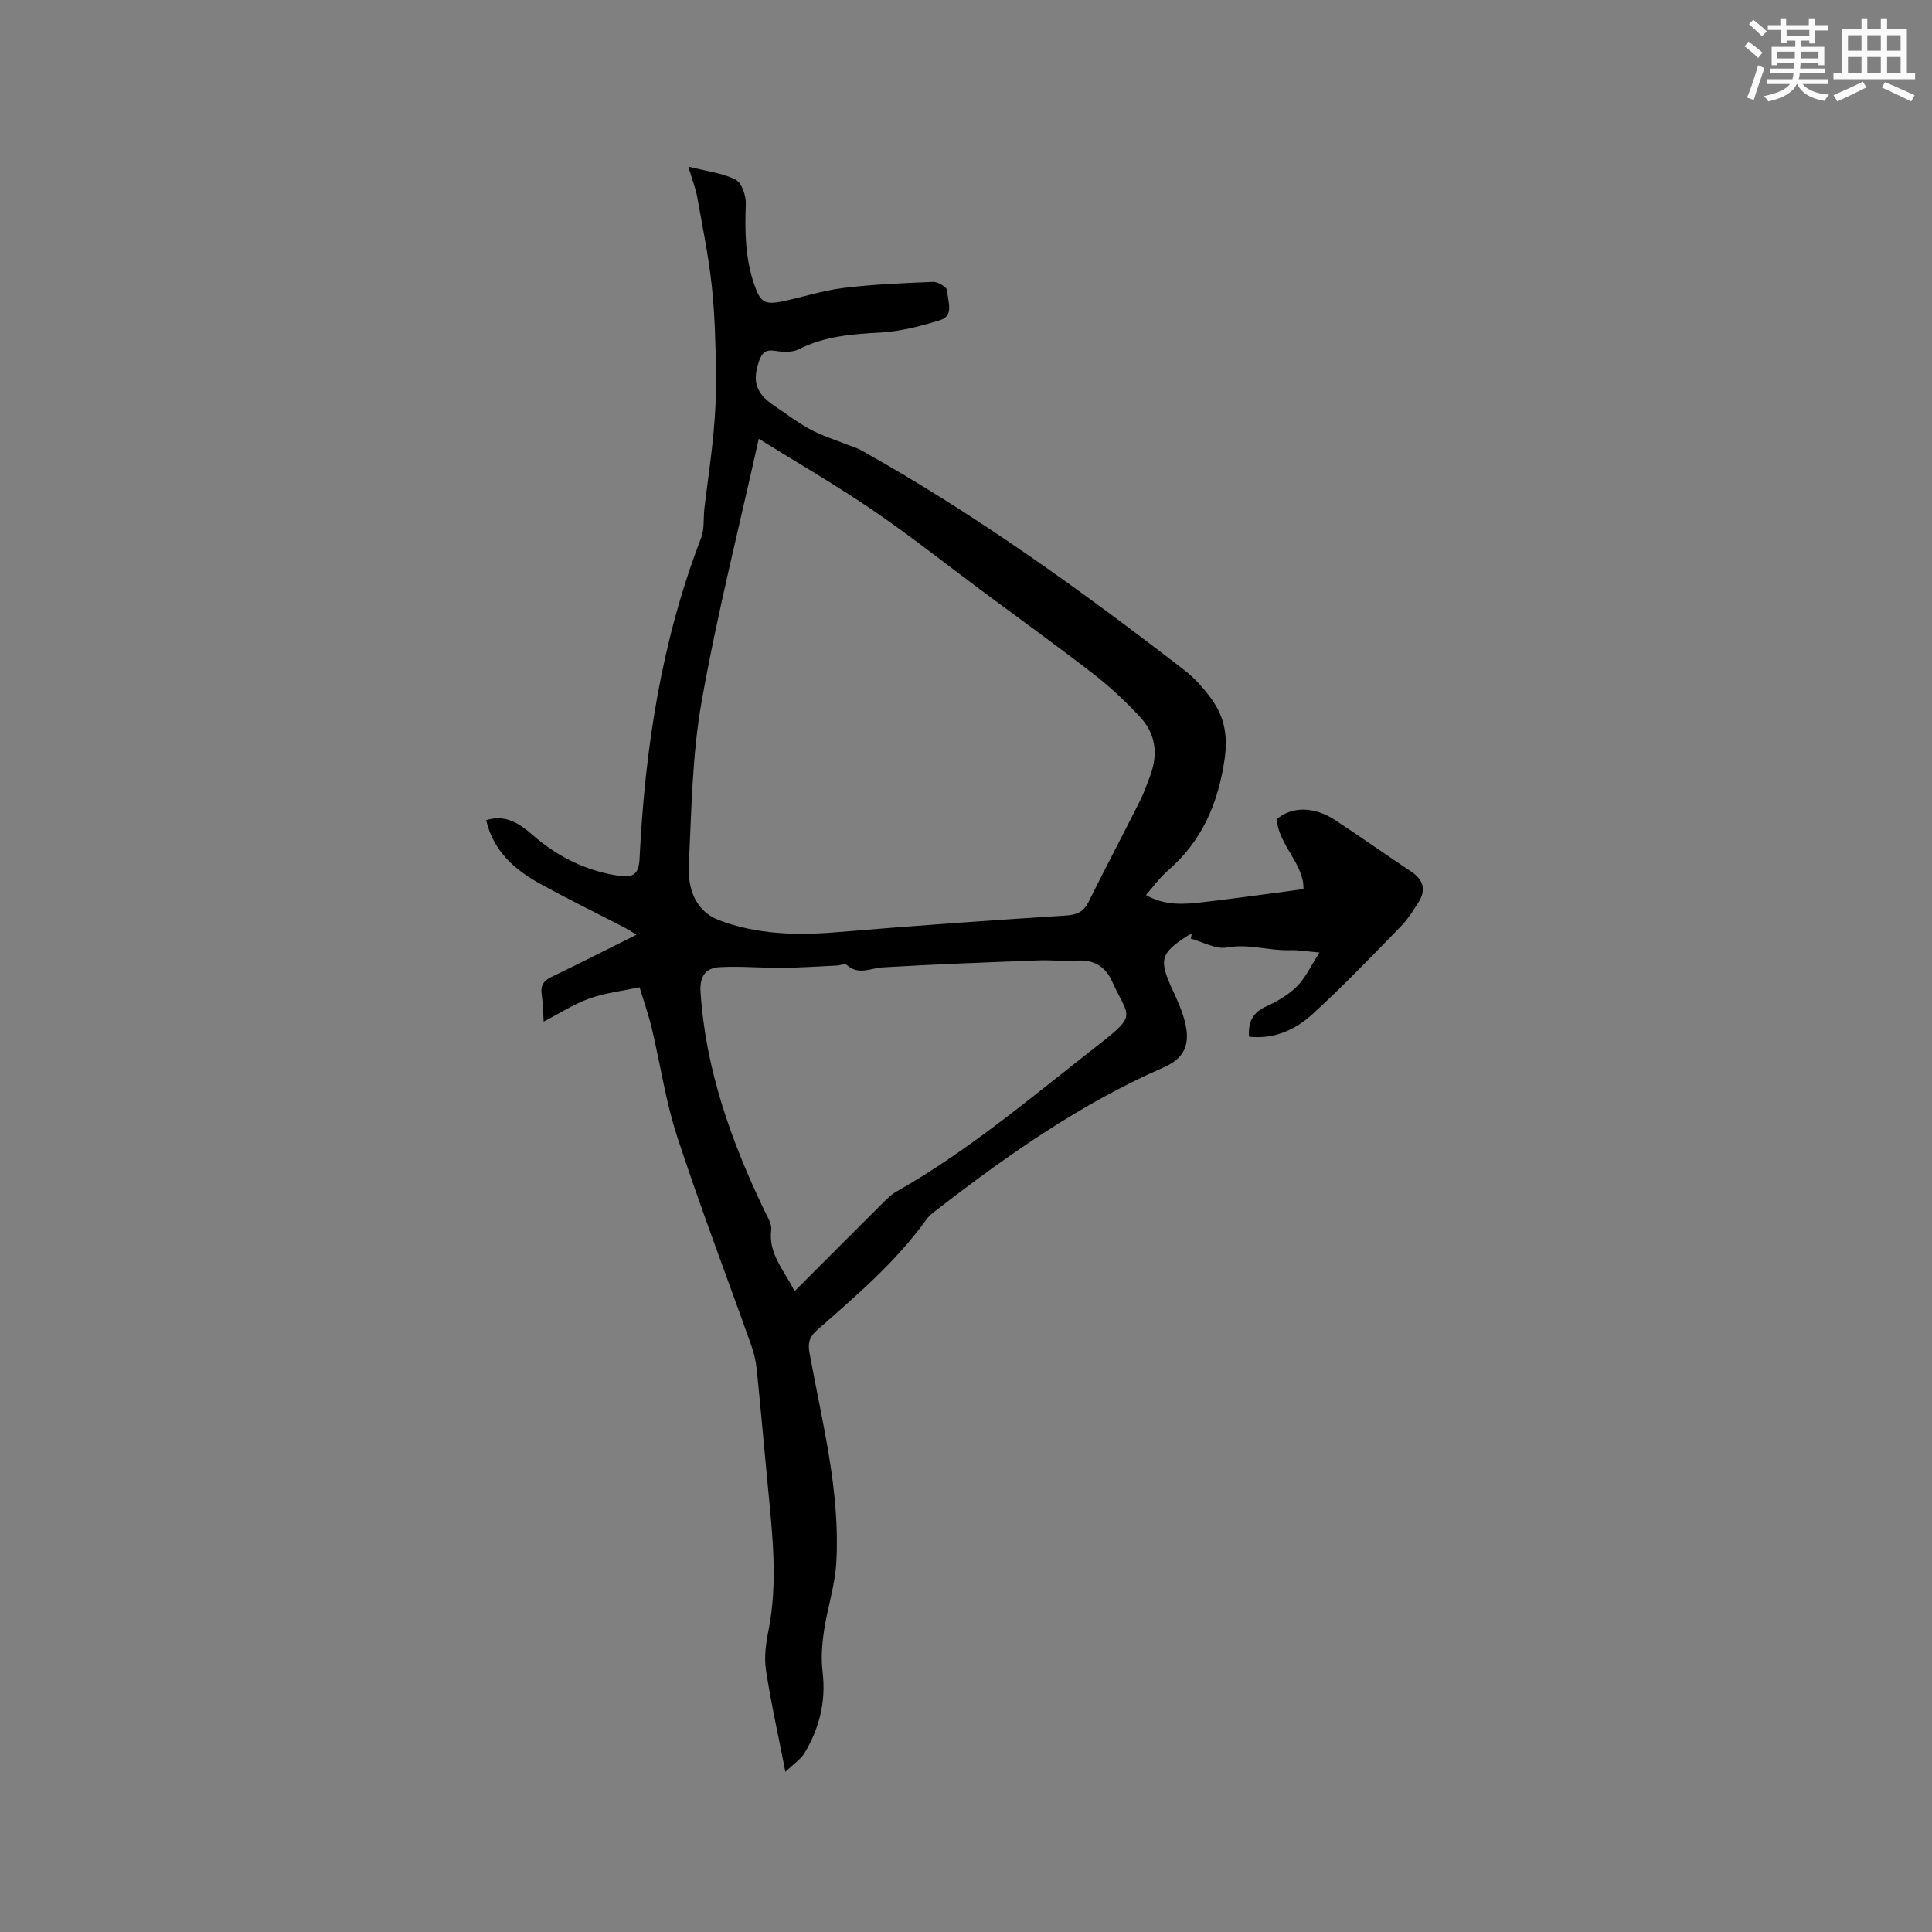 <svg enable-background="new 0 0 400 400" viewBox="0 0 400 400" xmlns="http://www.w3.org/2000/svg"><rect x="0" y="0" width="400" height="400" fill="#808080" stroke="none"/><path d="m162.61 366.85c-1.48-7.6-3-14.32-4.03-21.11-.4-2.65-.01-5.52.53-8.19 1.95-9.84.84-19.63-.1-29.44-.79-8.23-1.51-16.47-2.35-24.69-.17-1.66-.57-3.34-1.13-4.91-5.11-14.36-10.55-28.61-15.3-43.09-2.4-7.31-3.5-15.04-5.29-22.55-.66-2.76-1.61-5.44-2.53-8.47-3.65.78-7.15 1.18-10.39 2.33-3.15 1.12-6.02 3-9.46 4.78-.14-2.13-.15-3.9-.41-5.63-.29-1.89.44-2.87 2.13-3.67 5.73-2.74 11.39-5.63 17.51-8.69-1.1-.65-1.91-1.18-2.76-1.62-5.74-2.97-11.55-5.8-17.2-8.92-5.29-2.92-9.68-6.74-11.18-13.18 4.1-1.24 6.92.73 9.61 3.07 5.15 4.49 11.01 7.43 17.82 8.45 2.85.43 4.17-.18 4.33-3.47 1.11-22.75 4.5-45.08 12.75-66.49.72-1.86.43-4.09.68-6.14.63-5.24 1.42-10.47 1.9-15.73.37-4.07.58-8.18.51-12.27-.11-6.03-.24-12.08-.89-18.07-.67-6.17-1.92-12.28-3.02-18.39-.31-1.75-.99-3.43-1.83-6.26 3.78.96 7.04 1.31 9.79 2.69 1.27.64 2.17 3.32 2.11 5.04-.21 5.65-.13 11.2 1.73 16.62 1.25 3.65 2.08 4.31 5.77 3.56 4.23-.86 8.38-2.26 12.65-2.78 6.17-.76 12.42-1.03 18.64-1.27 1.01-.04 2.95 1.19 2.94 1.82-.03 2.1 1.56 5.16-1.54 6.12-4 1.24-8.17 2.32-12.32 2.55-5.87.32-11.55.75-16.93 3.47-1.36.69-3.32.58-4.91.31-1.96-.33-2.72.52-3.27 2.09-1.49 4.28-.64 6.78 3.18 9.32 2.47 1.65 4.83 3.49 7.44 4.88 2.45 1.31 5.15 2.15 7.75 3.19.88.35 1.81.59 2.63 1.05 23.67 13.19 45.57 29 66.97 45.53 2.23 1.72 4.2 3.93 5.83 6.24 2.57 3.63 3.26 7.52 2.57 12.25-1.34 9.19-4.68 16.96-11.76 23.08-1.66 1.43-2.96 3.28-4.52 5.04 3.87 2.24 7.81 1.95 11.68 1.5 6.8-.78 13.58-1.75 20.93-2.72.15-5.15-5.05-8.97-5.56-14.45 3.12-2.69 7.75-2.73 12.15.18 5.29 3.5 10.48 7.14 15.75 10.67 2.46 1.65 3.1 3.71 1.53 6.23-1.12 1.79-2.27 3.62-3.73 5.12-5.99 6.13-11.93 12.35-18.26 18.13-3.53 3.22-7.92 5.25-13.15 4.68-.22-3.05.75-5.03 3.61-6.3 2.29-1.02 4.59-2.4 6.34-4.15s2.82-4.16 4.64-6.98c-2.8-.24-4.45-.54-6.09-.48-4.35.15-8.55-1.39-13.06-.56-2.31.43-4.99-1.16-7.51-1.84.07-.29.14-.59.21-.88-.19.03-.42.01-.57.1-6.04 3.86-6.34 5.07-3.24 11.75.93 2.01 1.84 4.08 2.38 6.21 1.19 4.69-.02 7.57-4.4 9.49-17.04 7.45-32.1 17.99-46.71 29.29-.83.64-1.74 1.29-2.34 2.12-6.37 8.88-14.63 15.88-22.74 23.02-1.59 1.4-1.88 2.69-1.52 4.68 2.61 14.37 6.39 28.62 5.55 43.39-.27 4.79-1.87 9.49-2.57 14.28-.41 2.75-.6 5.63-.27 8.38.73 6.07-.64 11.59-3.7 16.72-.78 1.34-2.28 2.3-4 3.97zm-5.52-276.01c-3.93 17.77-8.54 35.92-11.81 54.31-1.99 11.18-2.12 22.73-2.67 34.13-.22 4.69 1.39 9.37 6.2 11.21 7.94 3.04 16.29 3.2 24.73 2.49 15.71-1.32 31.44-2.42 47.17-3.43 2.32-.15 3.65-.79 4.68-2.86 3.48-7 7.13-13.92 10.64-20.9.85-1.69 1.47-3.51 2.14-5.29 1.66-4.47 1.06-8.68-2.19-12.13-2.96-3.15-6.14-6.16-9.55-8.8-7.62-5.9-15.45-11.53-23.18-17.28-7.48-5.56-14.79-11.37-22.49-16.62-7.57-5.17-15.53-9.77-23.67-14.83zm7.41 176.5c6.09-6.1 11.91-11.94 17.76-17.76 1.05-1.04 2.1-2.17 3.36-2.89 15.1-8.55 28.24-19.8 41.84-30.4 8.19-6.39 6.15-5.64 2.81-13.06-1.42-3.15-3.81-4.58-7.34-4.34-2.62.17-5.28-.15-7.91-.05-10.74.41-21.49.8-32.23 1.44-2.56.15-5.06 1.71-7.49-.51-.36-.33-1.38.11-2.1.14-3.76.18-7.52.44-11.29.47-4.3.04-8.62-.38-12.91-.14-2.87.16-4.18 1.84-3.96 5.17 1.05 16.04 6.32 30.79 13.17 45.12.63 1.32 1.62 2.8 1.46 4.09-.63 5.08 2.75 8.4 4.83 12.72z" fill="#010000"/><g fill="#fafafb"><path d="m361.2 9.6.8-1c.9.7 1.9 1.4 2.9 2.3l-.9 1.1c-1-1-2-1.8-2.8-2.4zm.5 10.6c.9-2.1 1.6-4.3 2.3-6.7.4.2.8.4 1.3.6-.7 2.1-1.5 4.3-2.2 6.6zm.4-15.2.9-.9c1 .8 2 1.6 2.8 2.4l-1 1c-.9-.9-1.8-1.7-2.7-2.5zm12.5-1.2h1.2v1.4h2.7v1.1h-2.7v2.7h-1.2v-.6h-1.8v1.3h4.9v3.8h-1.2v-.5h-3.7c0 .4-.1.9-.1 1.2h5.1v1h-5.2c0 .5-.1.9-.2 1.2h6v1h-5.2c1.1 1.3 2.9 2 5.5 2.2-.4.4-.7.8-.9 1.3-2.9-.5-4.8-1.6-5.7-3.5h-.1c-.8 1.7-2.7 2.9-5.9 3.6-.2-.4-.6-.8-.9-1.1 2.8-.6 4.6-1.4 5.4-2.5h-4.8v-1h5.3c.1-.3.2-.7.2-1.2h-4.9v-1h5c0-.4 0-.8.1-1.2h-3.5v.5h-1.2v-3.8h4.9v-1.3h-1.8v.5h-1.2v-2.7h-2.7v-1h2.6v-1.4h1.2v1.4h4.7v-1.4zm-6.6 8.3h3.6c0-.4 0-.9 0-1.4h-3.6zm1.9-4.6h4.7v-1.3h-4.7zm6.6 3.2h-3.7v1.4h3.7z"/><path d="m385.3 3.8h1.3v2.2h2.8v-2.2h1.3v2.2h4.1v9.1h1.7v1.3h-16.9v-1.3h1.7v-9.1h4.1v-2.2zm.4 13.1.7 1.2c-1.8.9-3.8 1.9-6 2.9-.2-.4-.5-.8-.8-1.3 2.3-1 4.3-1.9 6.1-2.8zm-3.1-6.4h2.8v-3.2h-2.8zm0 4.6h2.8v-3.3h-2.8zm4-4.6h2.8v-3.2h-2.8zm0 4.6h2.8v-3.3h-2.8zm3.7 1.9c2.1.9 4.1 1.8 6.1 2.7l-.7 1.3c-2.2-1.1-4.2-2-6.1-2.9zm3.2-9.7h-2.8v3.2h2.8zm-2.8 7.8h2.8v-3.3h-2.8z"/></g></svg>